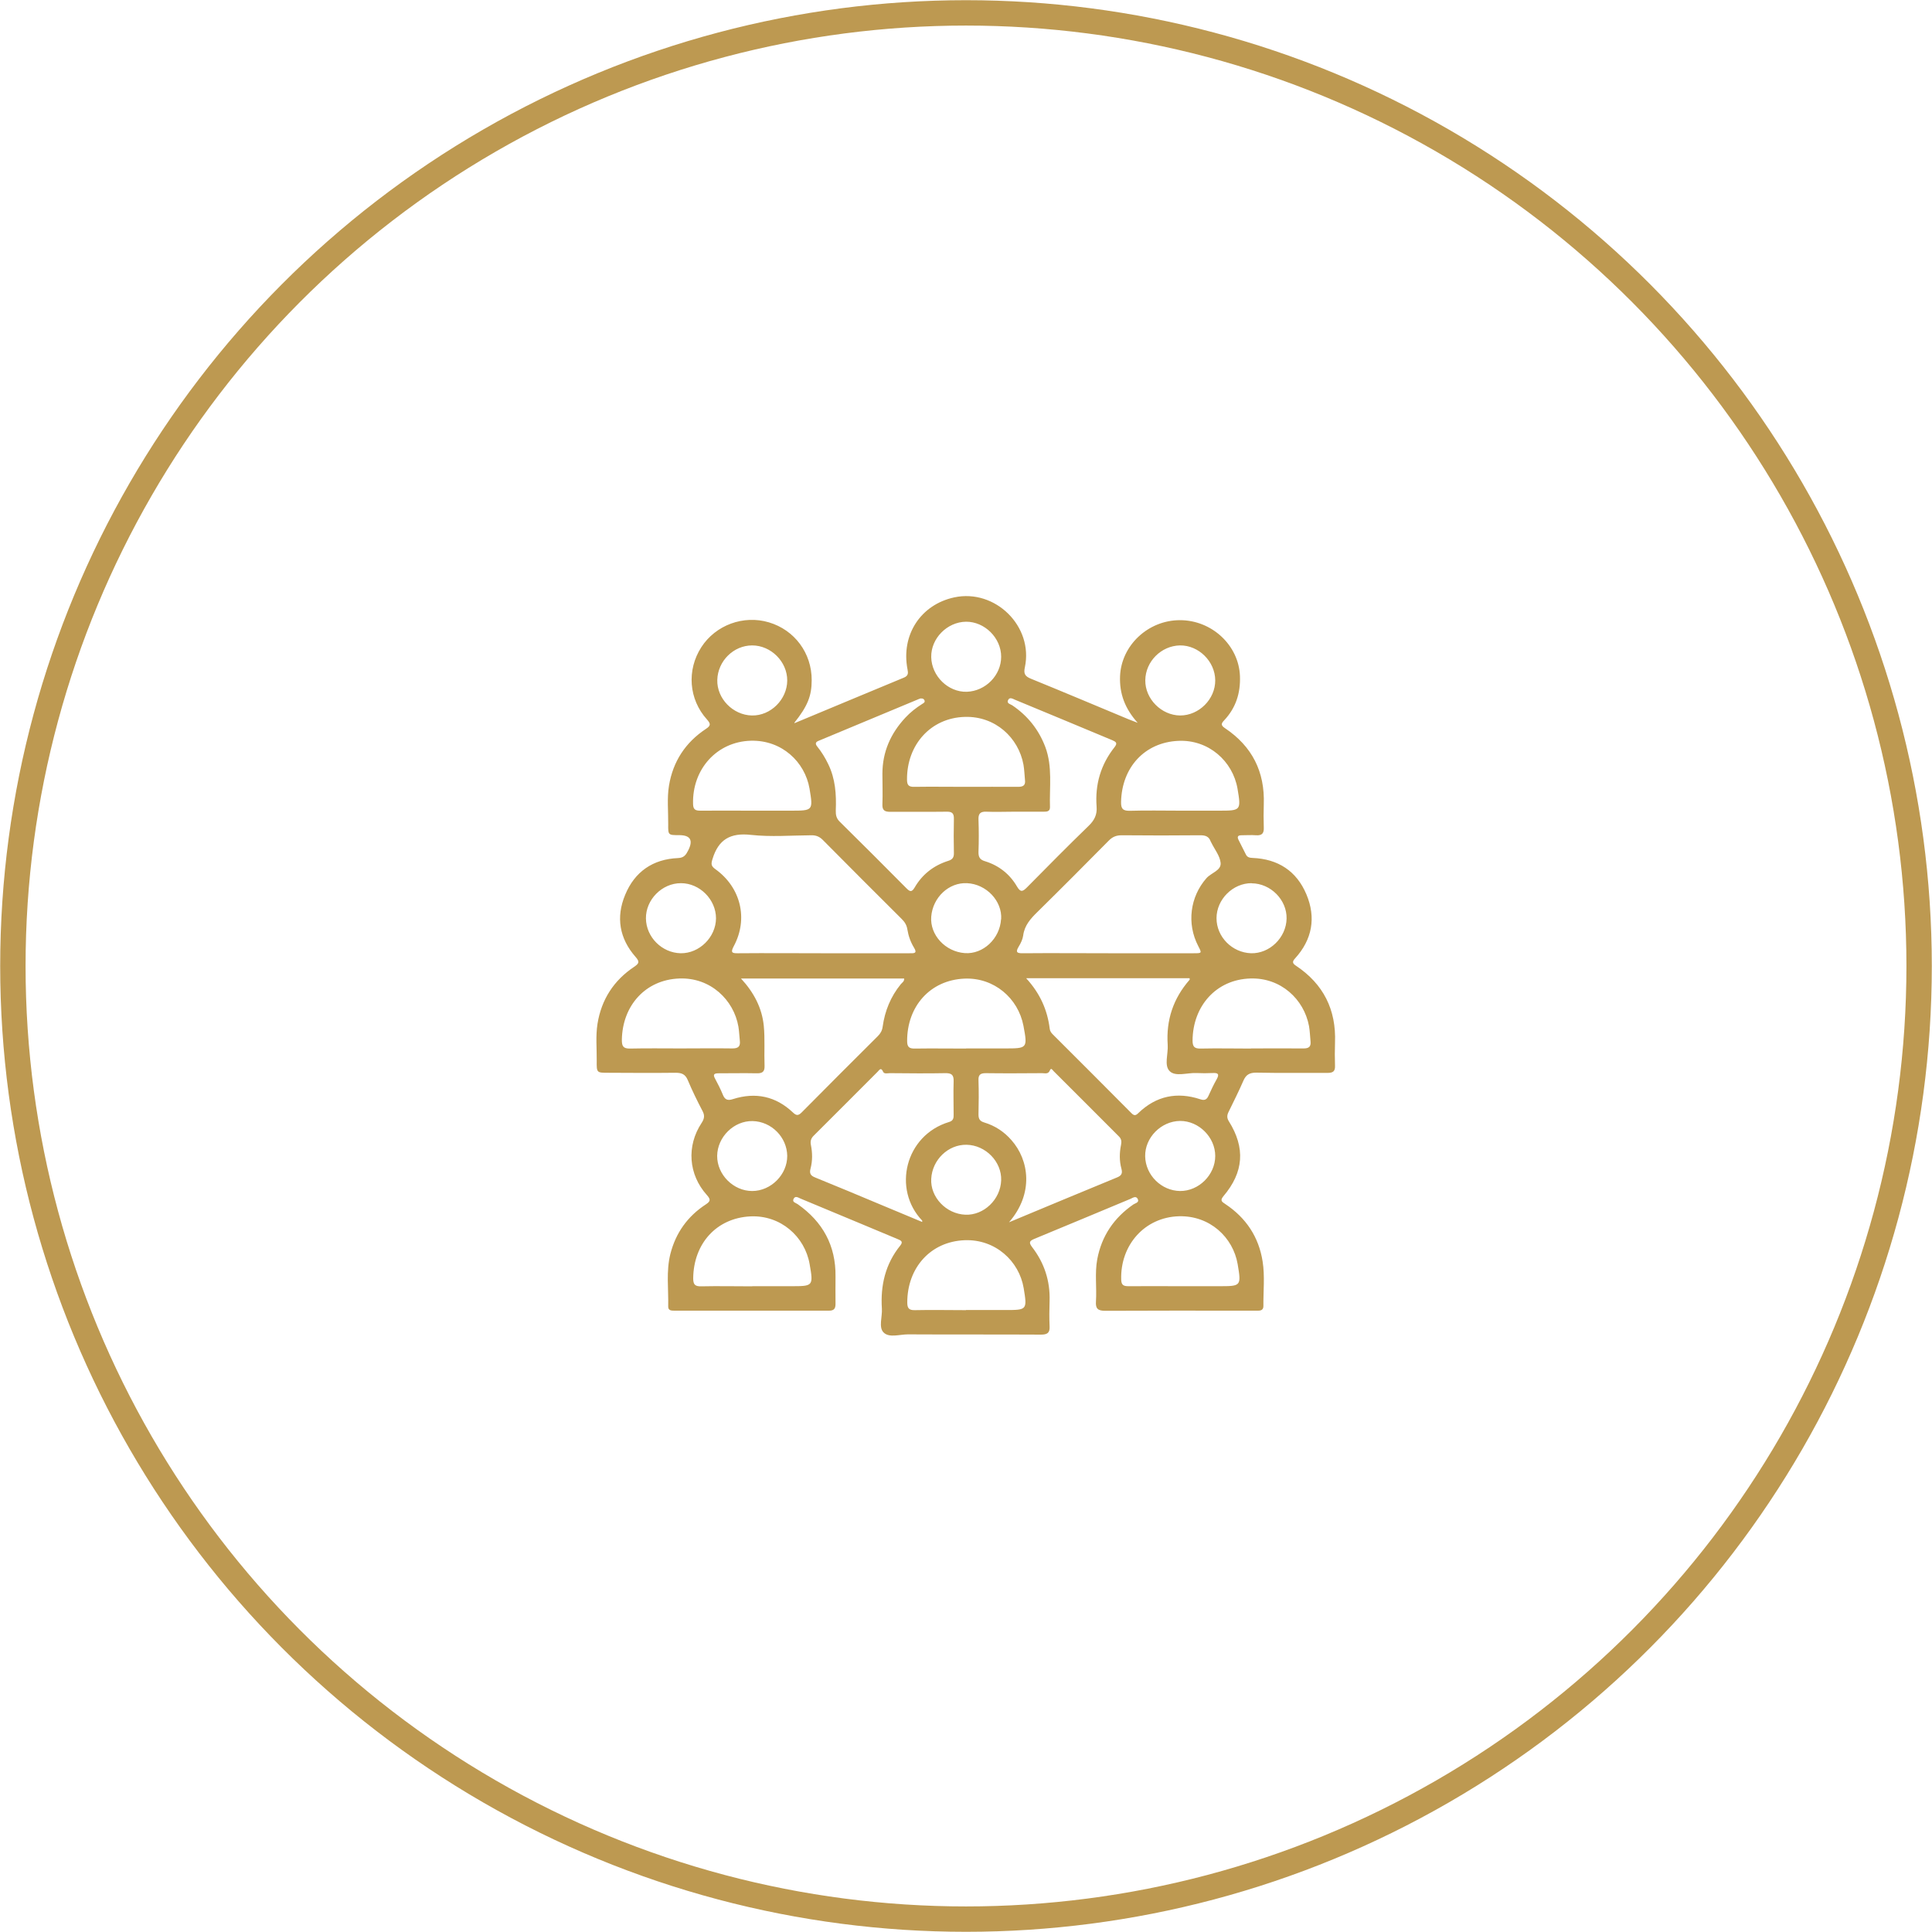 <?xml version="1.0" encoding="UTF-8"?><svg id="a" xmlns="http://www.w3.org/2000/svg" viewBox="0 0 150 150"><defs><style>.b{fill:none;stroke:#bd9951;stroke-miterlimit:10;stroke-width:1.97px;}.c{fill:#bd9951;}</style></defs><circle class="b" cx="75" cy="75" r="74"/><path class="c" d="M61.7,56.14c2.91-1.21,5.7-2.38,8.48-3.53,.34-.14,.34-.34,.28-.64-.52-2.67,1.02-5.03,3.63-5.59,3.18-.68,6.16,2.25,5.48,5.43-.11,.5,.01,.7,.48,.89,2.53,1.03,5.04,2.09,7.56,3.14,.19,.08,.39,.15,.72,.28-.99-1.1-1.42-2.26-1.37-3.61,.09-2.39,2.17-4.36,4.65-4.36,2.49,0,4.57,1.96,4.66,4.34,.05,1.32-.32,2.47-1.22,3.43-.24,.25-.28,.39,.05,.61,2.11,1.41,3.11,3.38,3.02,5.92-.02,.6-.02,1.19,0,1.79,.02,.44-.12,.64-.59,.61-.38-.03-.77,0-1.15,0-.28,0-.34,.12-.22,.36,.19,.38,.38,.75,.57,1.13,.11,.23,.3,.26,.52,.27,1.98,.08,3.42,1.02,4.18,2.83,.76,1.81,.45,3.51-.88,4.97-.24,.26-.2,.39,.07,.57,2.13,1.42,3.13,3.41,3.03,5.97-.02,.6-.02,1.19,0,1.79,.02,.44-.16,.56-.58,.56-1.85-.01-3.69,.02-5.54-.02-.53,0-.8,.17-1,.64-.35,.81-.75,1.6-1.14,2.4-.13,.26-.15,.47,.02,.74,1.29,2.06,1.16,3.95-.43,5.82-.29,.35-.08,.44,.15,.6,1.61,1.07,2.6,2.55,2.9,4.46,.18,1.14,.05,2.3,.06,3.46,0,.28-.16,.36-.41,.36-.4,0-.81,0-1.21,0-3.56,0-7.11-.01-10.67,.01-.56,0-.75-.17-.71-.72,.07-1.09-.1-2.19,.1-3.28,.34-1.81,1.3-3.22,2.81-4.26,.15-.1,.48-.15,.33-.43-.14-.26-.38-.08-.56,0-2.48,1.03-4.97,2.08-7.45,3.1-.38,.16-.47,.27-.19,.64,.95,1.23,1.41,2.63,1.36,4.19-.02,.65-.03,1.31,0,1.96,.03,.52-.18,.65-.67,.65-3.44-.02-6.88,0-10.33-.02-.64,0-1.46,.29-1.89-.15-.4-.4-.09-1.21-.13-1.84-.12-1.81,.27-3.48,1.43-4.91,.24-.3,.05-.39-.19-.49-.96-.4-1.92-.8-2.87-1.2-1.56-.65-3.12-1.3-4.68-1.95-.19-.08-.42-.25-.55,.03-.12,.25,.18,.3,.32,.4,1.95,1.37,2.97,3.22,2.94,5.62,0,.71-.01,1.42,0,2.13,0,.36-.12,.52-.5,.52-4,0-8,0-12,0-.23,0-.5,0-.49-.33,.03-1.36-.17-2.73,.17-4.08,.42-1.64,1.34-2.92,2.75-3.84,.38-.25,.38-.39,.08-.73-1.43-1.59-1.59-3.8-.41-5.59,.22-.33,.26-.59,.07-.94-.41-.78-.8-1.58-1.14-2.39-.19-.45-.46-.57-.93-.57-1.75,.02-3.5,.01-5.25,0-.89,0-.9,0-.89-.92,.01-.96-.09-1.93,.06-2.88,.3-1.88,1.26-3.37,2.85-4.43,.37-.25,.44-.39,.11-.76-1.26-1.43-1.54-3.09-.81-4.83,.74-1.79,2.15-2.77,4.11-2.85,.47-.02,.62-.27,.79-.61q.59-1.17-.71-1.17c-.85,0-.86,0-.85-.85,.01-1-.1-2.01,.06-2.99,.31-1.88,1.28-3.36,2.87-4.41,.38-.25,.38-.39,.08-.73-1.42-1.57-1.58-3.84-.44-5.61,1.11-1.72,3.27-2.52,5.25-1.93,1.99,.59,3.33,2.39,3.32,4.49,0,1.21-.31,2.01-1.35,3.31Zm24.35,17.87c2.21,0,4.42,0,6.63,0,.64,0,.64,0,.35-.56-.91-1.75-.63-3.83,.64-5.27,.37-.42,1.15-.59,1.1-1.18-.05-.55-.48-1.07-.74-1.61,0-.02-.02-.03-.03-.05-.13-.39-.4-.49-.8-.49-2.04,.02-4.07,.02-6.11,0-.42,0-.72,.12-1.01,.42-1.84,1.86-3.68,3.71-5.54,5.54-.53,.52-1,1.04-1.1,1.82-.04,.29-.18,.59-.34,.85-.27,.44-.16,.54,.32,.53,2.21-.02,4.42,0,6.63,0Zm-22.12,0c2.23,0,4.46,0,6.69,0,.31,0,.64,.04,.34-.44-.26-.43-.43-.9-.51-1.4-.05-.34-.21-.6-.46-.84-2.04-2.03-4.08-4.07-6.11-6.12-.25-.25-.51-.36-.86-.36-1.58,.01-3.17,.14-4.72-.03-1.6-.18-2.52,.36-2.98,1.87-.12,.38-.12,.55,.22,.79,1.98,1.42,2.57,3.86,1.43,5.98-.26,.49-.15,.56,.34,.55,2.21-.02,4.42,0,6.63,0Zm15.75,1.95c1.08,1.18,1.64,2.46,1.82,3.91,.02,.19,.12,.32,.24,.44,2.04,2.04,4.08,4.07,6.11,6.12,.19,.19,.32,.2,.52,0,1.39-1.35,3.02-1.68,4.83-1.08,.33,.11,.5,.02,.63-.28,.2-.44,.4-.87,.64-1.29,.23-.41,.07-.49-.32-.47-.42,.02-.85,.02-1.27,0-.7-.03-1.61,.3-2.06-.14-.46-.44-.11-1.35-.16-2.05-.13-1.92,.43-3.6,1.7-5.05,.02-.02,0-.07,0-.12h-12.67Zm-22.16,0c1.03,1.11,1.64,2.31,1.78,3.68,.1,1.03,.02,2.07,.06,3.11,.02,.48-.19,.59-.62,.58-.98-.02-1.96,0-2.94,0-.35,0-.47,.08-.28,.42,.22,.41,.43,.82,.6,1.24,.16,.4,.38,.48,.8,.34,1.74-.55,3.31-.22,4.64,1.04,.28,.27,.43,.25,.69-.01,1.96-1.98,3.93-3.95,5.9-5.91,.21-.21,.34-.43,.38-.74,.17-1.22,.62-2.33,1.41-3.3,.1-.12,.28-.21,.26-.44h-12.68Zm20.79,18.95c2.9-1.21,5.66-2.36,8.43-3.5,.34-.14,.42-.32,.33-.66-.17-.62-.16-1.25-.03-1.88,.05-.25,.02-.45-.16-.63-1.7-1.7-3.39-3.4-5.09-5.09-.07-.07-.18-.29-.28-.04-.13,.31-.38,.21-.59,.21-1.46,.01-2.92,.02-4.38,0-.42,0-.59,.12-.57,.56,.03,.88,.02,1.77,0,2.65,0,.35,.11,.52,.45,.62,.83,.25,1.53,.71,2.1,1.36,1.38,1.55,1.77,4.16-.2,6.41Zm-6.71-.04c0-.07,0-.1,0-.1-2.33-2.44-1.33-6.63,2.09-7.66,.31-.09,.36-.29,.35-.56,0-.86-.03-1.73,0-2.59,.02-.53-.18-.65-.67-.64-1.42,.03-2.84,.01-4.26,0-.19,0-.46,.08-.54-.1-.17-.39-.29-.15-.43-.01-1.66,1.66-3.31,3.32-4.97,4.97-.21,.21-.27,.43-.21,.72,.12,.61,.13,1.22-.03,1.83-.1,.37,0,.55,.36,.69,1.73,.7,3.44,1.42,5.16,2.14,1.04,.43,2.08,.87,3.14,1.31Zm7.11-31.85h0c-.71,0-1.42,.03-2.13,0-.49-.02-.63,.17-.61,.63,.03,.82,.03,1.65,0,2.48-.01,.41,.1,.62,.52,.74,1.07,.33,1.91,1,2.47,1.96,.28,.48,.45,.39,.78,.06,1.58-1.6,3.16-3.2,4.77-4.76,.45-.43,.68-.87,.63-1.5-.13-1.72,.32-3.27,1.4-4.63,.25-.32,.09-.41-.18-.53-2.52-1.05-5.03-2.1-7.55-3.14-.19-.08-.43-.24-.55,.04-.11,.25,.19,.3,.33,.39,1.2,.81,2.06,1.89,2.57,3.24,.57,1.53,.31,3.11,.36,4.68,0,.33-.25,.34-.48,.34-.77,0-1.54,0-2.3,0Zm-7.19-8.8s-.1,.02-.15,.04c-2.61,1.09-5.21,2.17-7.82,3.26-.25,.1-.26,.24-.1,.44,.34,.42,.62,.88,.85,1.36,.56,1.14,.64,2.36,.59,3.6-.01,.34,.04,.62,.31,.88,1.74,1.71,3.46,3.44,5.18,5.17,.27,.27,.41,.31,.63-.06,.59-1.02,1.47-1.71,2.6-2.07,.33-.1,.46-.26,.45-.61-.02-.88-.02-1.77,0-2.65,.01-.43-.14-.57-.56-.56-1.46,.02-2.92,0-4.38,.01-.44,0-.63-.12-.61-.59,.03-.79,0-1.57,0-2.36,0-1.7,.64-3.14,1.79-4.37,.38-.41,.82-.75,1.29-1.05,.11-.07,.26-.13,.18-.3-.04-.09-.13-.14-.25-.13Zm3.5,6.87c1.34,0,2.69-.01,4.03,0,.39,0,.58-.12,.53-.53-.04-.4-.05-.81-.12-1.2-.38-2.07-2.17-3.77-4.55-3.7-2.65,.07-4.51,2.17-4.49,4.87,0,.43,.14,.57,.56,.56,1.34-.02,2.69,0,4.03,0Zm-16.62,1.85c1,0,2,0,2.99,0,1.73,0,1.75,0,1.46-1.72-.36-2.07-2.15-3.77-4.55-3.71-2.66,.07-4.57,2.23-4.49,4.92,.01,.42,.18,.51,.56,.51,1.34-.01,2.69,0,4.03,0Zm33.22,0h2.99c1.73,0,1.76,0,1.47-1.71-.37-2.13-2.24-3.82-4.6-3.71-2.63,.12-4.38,2.08-4.44,4.73-.01,.51,.11,.71,.67,.7,1.3-.04,2.61-.01,3.91-.01Zm-38.79,18.46c1.34,0,2.69-.02,4.03,0,.47,0,.63-.16,.58-.6-.04-.36-.05-.73-.11-1.09-.36-2.08-2.17-3.83-4.58-3.74-2.63,.09-4.43,2.1-4.47,4.77,0,.49,.11,.68,.64,.67,1.3-.03,2.61-.01,3.91-.01Zm22.18,0h2.99c1.76,0,1.79,0,1.46-1.76-.41-2.14-2.28-3.76-4.59-3.66-2.67,.12-4.45,2.17-4.44,4.85,0,.47,.17,.59,.61,.58,1.32-.02,2.65,0,3.97,0Zm22.12,0c1.36,0,2.72-.01,4.09,0,.4,0,.57-.14,.53-.54-.04-.4-.05-.81-.12-1.2-.39-2.08-2.19-3.77-4.56-3.69-2.64,.08-4.46,2.13-4.48,4.82,0,.49,.16,.63,.63,.62,1.3-.03,2.61,0,3.91,0Zm-38.72,18.46h2.99c1.73,0,1.76,0,1.46-1.71-.37-2.14-2.25-3.82-4.6-3.71-2.65,.13-4.41,2.13-4.44,4.8,0,.47,.12,.64,.61,.63,1.32-.03,2.65,0,3.97,0Zm33.23,0c1,0,2,0,2.99,0,1.73,0,1.75,0,1.46-1.72-.36-2.07-2.15-3.77-4.55-3.71-2.66,.07-4.57,2.23-4.49,4.92,.01,.42,.18,.51,.56,.51,1.34-.01,2.69,0,4.03,0Zm-16.64,1.85h3.05c1.68,0,1.71,0,1.43-1.69-.35-2.11-2.2-3.82-4.58-3.73-2.66,.1-4.46,2.15-4.46,4.83,0,.45,.13,.61,.59,.6,1.32-.03,2.65,0,3.97,0Zm0-53.44c-1.47,.02-2.73,1.3-2.7,2.75,.03,1.48,1.32,2.73,2.76,2.69,1.46-.05,2.67-1.28,2.67-2.72,0-1.46-1.28-2.73-2.73-2.72Zm-13.88,4.57c.01-1.46-1.26-2.73-2.72-2.73-1.45,0-2.67,1.21-2.71,2.68-.04,1.44,1.21,2.73,2.69,2.76,1.45,.03,2.73-1.24,2.74-2.71Zm33.23-.02c-.01-1.47-1.29-2.73-2.74-2.71-1.46,.03-2.67,1.25-2.69,2.7-.02,1.45,1.25,2.73,2.71,2.74,1.46,0,2.73-1.27,2.72-2.73Zm-41.49,15.75c-1.47,0-2.73,1.29-2.71,2.74,.02,1.45,1.24,2.67,2.7,2.7,1.45,.02,2.73-1.25,2.74-2.71,0-1.46-1.26-2.73-2.72-2.73Zm24.87,2.8c.09-1.42-1.15-2.73-2.65-2.8-1.41-.07-2.66,1.1-2.78,2.6-.11,1.42,1.09,2.72,2.61,2.83,1.42,.1,2.72-1.12,2.81-2.63Zm19.45-2.8c-1.46-.01-2.73,1.26-2.73,2.72,0,1.45,1.21,2.67,2.68,2.72,1.44,.04,2.73-1.21,2.76-2.69,.03-1.45-1.23-2.73-2.71-2.74Zm-38.78,23.9c1.46,0,2.73-1.28,2.72-2.73-.02-1.45-1.23-2.67-2.69-2.7-1.45-.03-2.73,1.23-2.75,2.7-.01,1.46,1.26,2.73,2.72,2.73Zm33.21-5.44c-1.47,.02-2.73,1.3-2.7,2.75,.03,1.46,1.26,2.67,2.71,2.69,1.46,.01,2.73-1.26,2.73-2.72,0-1.46-1.28-2.73-2.73-2.72Zm-13.88,4.61c.05-1.44-1.2-2.73-2.68-2.76-1.43-.03-2.67,1.16-2.75,2.64-.08,1.43,1.16,2.73,2.65,2.79,1.43,.06,2.73-1.18,2.78-2.67Z"/></svg>